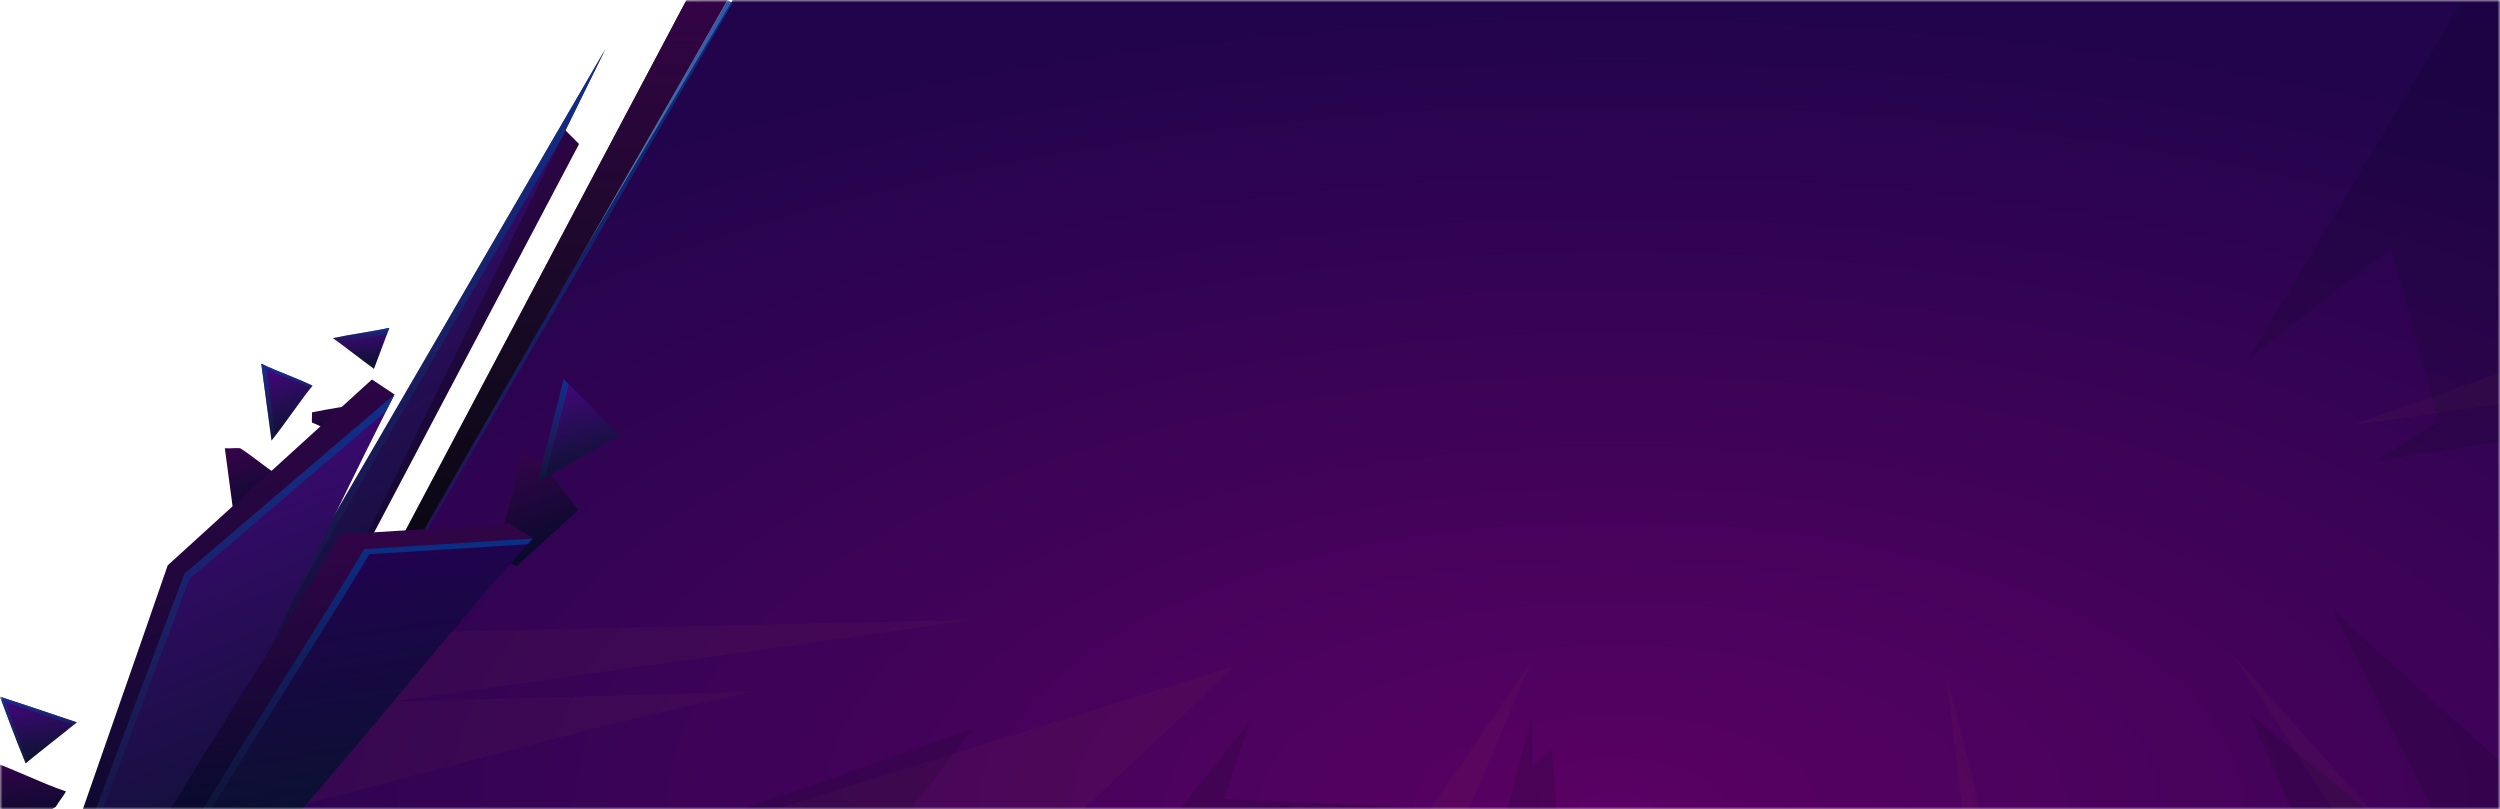 <svg width="488" height="158" viewBox="0 0 488 158" fill="none" xmlns="http://www.w3.org/2000/svg">
<mask id="mask0_4214_166642" style="mask-type:alpha" maskUnits="userSpaceOnUse" x="0" y="0" width="488" height="158">
<path fill-rule="evenodd" clip-rule="evenodd" d="M0 158V8e-05H488V158H0Z" fill="white"/>
</mask>
<g mask="url(#mask0_4214_166642)">
<path fill-rule="evenodd" clip-rule="evenodd" d="M143.011 -0.001H487.998V157.999H49.227L143.011 -0.001Z" fill="url(#paint0_radial_4214_166642)"/>
<path opacity="0.15" fill-rule="evenodd" clip-rule="evenodd" d="M476.026 82.296C472.941 70.98 469.856 59.665 466.772 48.349C457.518 55.55 448.265 62.75 439.011 69.951C456.49 40.635 473.969 11.317 491.448 -18C491.961 16.461 492.476 50.921 492.99 85.382C483.222 86.924 473.455 88.468 463.687 90.01C467.8 87.439 471.913 84.867 476.026 82.296ZM243.952 140.896C242.281 145.909 240.609 150.922 238.936 155.935C257.328 156.771 275.719 157.606 294.111 158.442C295.782 152.175 297.455 145.909 299.128 139.643C299.128 142.984 299.128 146.327 299.128 149.669C300.381 148.416 301.635 147.162 302.889 145.909C303.725 156.353 304.561 166.797 305.397 177.24C274.883 177.658 244.371 178.075 213.857 178.493C223.889 165.961 233.921 153.429 243.952 140.896ZM100.999 173.481C130.677 163.036 160.354 152.593 190.031 142.149C180 155.099 169.967 168.049 159.936 181C140.291 178.493 120.645 175.986 100.999 173.481H100.999ZM469.385 208.025C459.258 185.093 449.13 162.161 439.002 139.23C453.856 151.37 468.71 163.51 483.565 175.65C474.112 156.765 464.659 137.881 455.207 118.996C476.137 137.881 497.069 156.765 518 175.65C515.974 186.442 513.948 197.233 511.923 208.025C497.744 208.025 483.565 208.025 469.385 208.025Z" fill="#050B16"/>
<path opacity="0.03" fill-rule="evenodd" clip-rule="evenodd" d="M513 63.999C513.667 67.667 514.333 71.334 514.999 75C496.333 77.667 477.667 80.334 459 83C477 76.667 495 70.334 513 63.999ZM54.999 124C99.999 123 144.999 122 189.999 121C152 126.333 114 131.667 75.999 137C99.666 136.333 123.333 135.666 146.999 134.999C101.999 144.666 73.999 154.333 28.999 164C43.333 150.667 40.666 137.333 54.999 124ZM435.999 128C449.333 143 462.666 158 476 173C474.087 175.679 472.175 178.358 470.262 181.036C458.841 163.358 447.42 145.679 435.999 128ZM99.999 174C146.999 159.333 194 144.666 241 130C221.666 148.333 202.333 166.667 182.999 185C155.332 181.333 127.666 177.667 99.999 174ZM255.999 192C270.333 170.999 284.667 150 299 129C289.666 151 280.333 173 271 195C266 194 261 193 255.999 192ZM379.999 132C385.667 154.666 391.333 177.333 397 200C394 200.333 391 200.666 388 201C385.333 178 382.667 155 379.999 132Z" fill="#FFC600"/>
<path fill-rule="evenodd" clip-rule="evenodd" d="M142.04 0.017L142.997 0.568L52.966 156.011L52.01 155.46L142.04 0.017Z" fill="#FFC600" fill-opacity="0.01"/>
<path fill-rule="evenodd" clip-rule="evenodd" d="M142.04 0.017L142.997 0.568L52.966 156.011L52.01 155.46L142.04 0.017Z" fill="url(#paint1_linear_4214_166642)"/>
<path fill-rule="evenodd" clip-rule="evenodd" d="M133.969 0.072L141.997 -0.001L52.624 156.004L51.405 155.898L133.969 0.072Z" fill="black"/>
<path opacity="0.86" fill-rule="evenodd" clip-rule="evenodd" d="M133.969 0.072L141.997 -0.001L52.624 156.004L51.405 155.898L133.969 0.072Z" fill="url(#paint2_linear_4214_166642)"/>
<g filter="url(#filter0_d_4214_166642)">
<path fill-rule="evenodd" clip-rule="evenodd" d="M2 132C1.333 133.277 0.667 134.723 0 136C2.542 139.215 4.458 142.785 7 146C9.673 144.389 12.328 142.611 15 141C15.649 139.901 16.351 139.099 17 138C11.803 136.219 7.197 133.781 2 132Z" fill="url(#paint3_linear_4214_166642)"/>
</g>
<path fill-rule="evenodd" clip-rule="evenodd" d="M0 136C0 136 3.125 144.509 5 149C8.321 146.289 11.679 143.711 15 141C9.803 139.219 0 136 0 136Z" fill="url(#paint4_linear_4214_166642)" stroke="black" stroke-opacity="0.01"/>
<path fill-rule="evenodd" clip-rule="evenodd" d="M5 149L5 148.999C3.146 144.559 0.031 136.086 0 136.001C0.014 136.004 0.191 136.062 0.512 136.168C7.167 138.361 12.042 139.987 15.001 141C14.857 141.118 14.714 141.234 14.57 141.35L14.429 141.465C9.392 139.76 1.863 137.284 1.021 137.008L1 137.001C1.016 137.041 3.567 143.991 5.443 148.64C5.296 148.759 5.149 148.879 5.002 148.999L5 149Z" fill="url(#paint5_linear_4214_166642)"/>
<g filter="url(#filter1_d_4214_166642)">
<path fill-rule="evenodd" clip-rule="evenodd" d="M101 92C102.667 92.667 103.333 93.334 105 94C108.666 90.445 113.333 86.556 117 83C114.667 79.889 112.333 77.111 110 74C108.556 73.333 107.444 72.667 106 72C104.444 78.667 102.556 85.333 101 92Z" fill="url(#paint6_linear_4214_166642)"/>
</g>
<path fill-rule="evenodd" clip-rule="evenodd" d="M105 94C110.333 91.111 115.667 87.889 121 85C117.223 81.222 113.778 77.778 110 74C108.444 80.667 106.556 87.333 105 94Z" fill="url(#paint7_linear_4214_166642)"/>
<path fill-rule="evenodd" clip-rule="evenodd" d="M105 94L105 93.998C105.78 90.658 106.657 87.265 107.505 83.983C108.35 80.712 109.225 77.329 110.002 74.001L111.003 75C110.225 78.328 109.351 81.71 108.505 84.981L108.503 84.986L108.504 84.986C107.807 87.686 107.085 90.477 106.422 93.223C105.911 93.505 105.446 93.759 105.002 93.999L105 94Z" fill="url(#paint8_linear_4214_166642)"/>
<g filter="url(#filter2_d_4214_166642)">
<path fill-rule="evenodd" clip-rule="evenodd" d="M50 85.995C51.3 86.014 51.7 85.977 53 85.995C54.556 82.641 56.444 79.352 58 75.997C55.616 74.499 53.385 72.496 51 70.998C49.851 70.922 49.15 71.074 48 70.998C48.678 75.908 49.322 81.085 50 85.995Z" fill="url(#paint9_linear_4214_166642)"/>
</g>
<path fill-rule="evenodd" clip-rule="evenodd" d="M53 86.001C55.856 82.426 58.144 78.861 61 75.286C57.466 73.599 54.534 72.687 51 71C51.677 76.262 52.322 80.739 53 86.001Z" fill="url(#paint10_linear_4214_166642)"/>
<path fill-rule="evenodd" clip-rule="evenodd" d="M53 86L52.999 85.998C52.66 83.366 52.325 80.892 52 78.501C51.675 76.107 51.339 73.632 51 71.001C52.766 71.843 54.408 72.503 55.996 73.142C57.588 73.781 59.232 74.442 61 75.286C60.909 75.4 60.812 75.521 60.687 75.68C59.414 75.113 58.188 74.62 57.002 74.144L56.996 74.142C55.408 73.503 53.765 72.843 52 72C52.338 74.622 52.672 77.089 52.996 79.475L52.999 79.497L53.001 79.508C53.244 81.298 53.495 83.149 53.746 85.051C53.489 85.383 53.239 85.701 53.001 85.999L53 86Z" fill="url(#paint11_linear_4214_166642)"/>
<g filter="url(#filter3_d_4214_166642)">
<path fill-rule="evenodd" clip-rule="evenodd" d="M65.004 64C65.061 64.938 64.947 65.047 65.004 65.984C67.521 66.927 70.486 69.058 73.003 70C73.961 68.202 75.044 65.798 76.002 64C75.996 63.168 76.009 62.832 76.002 62C72.478 62.75 68.529 63.25 65.004 64V64Z" fill="url(#paint12_linear_4214_166642)"/>
</g>
<path fill-rule="evenodd" clip-rule="evenodd" d="M65 66C67.573 67.88 70.427 70.12 73 72C73.952 69.37 75.047 66.63 76 64C72.474 64.75 68.525 65.25 65 66Z" fill="url(#paint13_linear_4214_166642)"/>
<path fill-rule="evenodd" clip-rule="evenodd" d="M66.275 66.945L66.274 66.945C65.814 66.601 65.398 66.293 65 66.002C66.766 65.626 68.664 65.309 70.5 65.001C72.335 64.694 74.233 64.377 76 64.001C75.877 64.34 75.711 64.792 75.523 65.298C74.204 65.549 72.83 65.779 71.501 66.002L71.491 66.003C69.752 66.294 67.954 66.596 66.275 66.945L66.275 66.945Z" fill="url(#paint14_linear_4214_166642)"/>
<g filter="url(#filter4_d_4214_166642)">
<path fill-rule="evenodd" clip-rule="evenodd" d="M52.863 133.461C74.29 92.846 95.717 52.231 117.145 11.615C116.147 10.613 115.15 9.611 114.152 8.608C90.725 48.886 67.299 89.163 43.872 129.441C46.869 130.781 49.865 132.121 52.863 133.461H52.863Z" fill="url(#paint15_linear_4214_166642)"/>
</g>
<path fill-rule="evenodd" clip-rule="evenodd" d="M56.859 134.47C77.291 92.853 97.723 51.235 118.154 9.617C94.726 49.894 71.297 90.172 47.868 130.449C50.865 131.79 53.862 133.13 56.859 134.47Z" fill="url(#paint16_linear_4214_166642)"/>
<path fill-rule="evenodd" clip-rule="evenodd" d="M49.123 131.012L49.123 131.011L48.251 130.62L47.868 130.449C69.061 94.017 92.051 54.493 118.154 9.617L112.189 21.768L109.597 27.047C89.441 61.7 69.281 96.358 49.124 131.011L49.123 131.012Z" fill="url(#paint17_linear_4214_166642)"/>
<path fill-rule="evenodd" clip-rule="evenodd" d="M27.387 173.424C42.591 144.949 61.795 105.475 76.999 77C75.534 76.024 74.069 75.047 72.604 74.07C59.315 86.165 46.025 98.259 32.736 110.354C26.935 127.213 17.133 155.073 11.332 171.932C16.683 172.43 22.035 172.927 27.387 173.424H27.387Z" fill="url(#paint18_linear_4214_166642)"/>
<path fill-rule="evenodd" clip-rule="evenodd" d="M28.998 175C43.665 146 62.332 106 76.999 77C63.332 88.666 49.665 100.333 35.999 112C29.665 128.666 19.332 156.333 12.998 173C18.332 173.666 23.665 174.333 28.998 175H28.998Z" fill="url(#paint19_linear_4214_166642)"/>
<path fill-rule="evenodd" clip-rule="evenodd" d="M14.316 173.169L14.314 173.168L14.314 173.167L13.64 173.084L12.998 173.004C16.166 164.669 20.403 153.398 24.501 142.497L24.515 142.459C28.605 131.58 32.834 120.331 35.999 112.001L56.334 94.641L76.998 77.001C76.518 77.951 75.981 79.015 75.359 80.253L74.222 81.224C61.814 91.817 49.407 102.409 36.999 113.001C33.837 121.321 29.608 132.57 25.519 143.449L25.514 143.461L25.486 143.536C21.529 154.062 17.437 164.947 14.316 173.169Z" fill="url(#paint20_linear_4214_166642)"/>
<path fill-rule="evenodd" clip-rule="evenodd" d="M47.742 162.606C62.827 148.738 88.913 118.869 104 105C102.483 104.08 100.966 103.16 99.45 102.24C88.476 102.932 77.502 103.623 66.529 104.314C59.136 116.85 40.743 145.387 33.351 157.923C38.148 159.484 42.944 161.045 47.742 162.606Z" fill="url(#paint21_linear_4214_166642)"/>
<path fill-rule="evenodd" clip-rule="evenodd" d="M52.3 165.471C65.867 150.685 90.434 119.901 104.001 105.115C93.029 105.806 82.056 106.497 71.084 107.188C63.693 119.722 45.303 148.254 37.911 160.789C42.707 162.349 47.504 163.91 52.3 165.471Z" fill="url(#paint22_linear_4214_166642)"/>
<path fill-rule="evenodd" clip-rule="evenodd" d="M39.246 161.224L39.245 161.224L38.365 160.938L37.911 160.79C41.61 154.518 48.169 144.07 54.512 133.966C60.844 123.88 67.391 113.453 71.085 107.189L96.4 105.594L104.002 105.115C103.708 105.436 103.381 105.793 102.974 106.243L87.828 107.197L72.085 108.189C68.388 114.456 61.834 124.896 55.496 134.992C49.347 144.787 42.989 154.913 39.246 161.224L39.246 161.224Z" fill="url(#paint23_linear_4214_166642)"/>
</g>
<defs>
<filter id="filter0_d_4214_166642" x="-36.113" y="116.495" width="81" height="78" filterUnits="userSpaceOnUse" color-interpolation-filters="sRGB">
<feFlood flood-opacity="0" result="BackgroundImageFix"/>
<feColorMatrix in="SourceAlpha" type="matrix" values="0 0 0 0 0 0 0 0 0 0 0 0 0 0 0 0 0 0 127 0" result="hardAlpha"/>
<feOffset dx="-4.113" dy="16.495"/>
<feGaussianBlur stdDeviation="16"/>
<feColorMatrix type="matrix" values="0 0 0 0 0.376 0 0 0 0 0.063 0 0 0 0 0.557 0 0 0 1 0"/>
<feBlend mode="normal" in2="BackgroundImageFix" result="effect1_dropShadow_4214_166642"/>
<feBlend mode="normal" in="SourceGraphic" in2="effect1_dropShadow_4214_166642" result="shape"/>
</filter>
<filter id="filter1_d_4214_166642" x="64.887" y="56.495" width="80" height="86" filterUnits="userSpaceOnUse" color-interpolation-filters="sRGB">
<feFlood flood-opacity="0" result="BackgroundImageFix"/>
<feColorMatrix in="SourceAlpha" type="matrix" values="0 0 0 0 0 0 0 0 0 0 0 0 0 0 0 0 0 0 127 0" result="hardAlpha"/>
<feOffset dx="-4.113" dy="16.495"/>
<feGaussianBlur stdDeviation="16"/>
<feColorMatrix type="matrix" values="0 0 0 0 0.376 0 0 0 0 0.063 0 0 0 0 0.557 0 0 0 1 0"/>
<feBlend mode="normal" in2="BackgroundImageFix" result="effect1_dropShadow_4214_166642"/>
<feBlend mode="normal" in="SourceGraphic" in2="effect1_dropShadow_4214_166642" result="shape"/>
</filter>
<filter id="filter2_d_4214_166642" x="11.887" y="55.471" width="74" height="79.024" filterUnits="userSpaceOnUse" color-interpolation-filters="sRGB">
<feFlood flood-opacity="0" result="BackgroundImageFix"/>
<feColorMatrix in="SourceAlpha" type="matrix" values="0 0 0 0 0 0 0 0 0 0 0 0 0 0 0 0 0 0 127 0" result="hardAlpha"/>
<feOffset dx="-4.113" dy="16.495"/>
<feGaussianBlur stdDeviation="16"/>
<feColorMatrix type="matrix" values="0 0 0 0 0.376 0 0 0 0 0.063 0 0 0 0 0.557 0 0 0 1 0"/>
<feBlend mode="normal" in2="BackgroundImageFix" result="effect1_dropShadow_4214_166642"/>
<feBlend mode="normal" in="SourceGraphic" in2="effect1_dropShadow_4214_166642" result="shape"/>
</filter>
<filter id="filter3_d_4214_166642" x="28.875" y="46.495" width="75.016" height="72" filterUnits="userSpaceOnUse" color-interpolation-filters="sRGB">
<feFlood flood-opacity="0" result="BackgroundImageFix"/>
<feColorMatrix in="SourceAlpha" type="matrix" values="0 0 0 0 0 0 0 0 0 0 0 0 0 0 0 0 0 0 127 0" result="hardAlpha"/>
<feOffset dx="-4.113" dy="16.495"/>
<feGaussianBlur stdDeviation="16"/>
<feColorMatrix type="matrix" values="0 0 0 0 0.376 0 0 0 0 0.063 0 0 0 0 0.557 0 0 0 1 0"/>
<feBlend mode="normal" in2="BackgroundImageFix" result="effect1_dropShadow_4214_166642"/>
<feBlend mode="normal" in="SourceGraphic" in2="effect1_dropShadow_4214_166642" result="shape"/>
</filter>
<filter id="filter4_d_4214_166642" x="7.76" y="-6.897" width="137.272" height="188.853" filterUnits="userSpaceOnUse" color-interpolation-filters="sRGB">
<feFlood flood-opacity="0" result="BackgroundImageFix"/>
<feColorMatrix in="SourceAlpha" type="matrix" values="0 0 0 0 0 0 0 0 0 0 0 0 0 0 0 0 0 0 127 0" result="hardAlpha"/>
<feOffset dx="-4.113" dy="16.495"/>
<feGaussianBlur stdDeviation="16"/>
<feColorMatrix type="matrix" values="0 0 0 0 0.376 0 0 0 0 0.063 0 0 0 0 0.557 0 0 0 1 0"/>
<feBlend mode="normal" in2="BackgroundImageFix" result="effect1_dropShadow_4214_166642"/>
<feBlend mode="normal" in="SourceGraphic" in2="effect1_dropShadow_4214_166642" result="shape"/>
</filter>
<radialGradient id="paint0_radial_4214_166642" cx="0" cy="0" r="1" gradientUnits="userSpaceOnUse" gradientTransform="translate(314.501 158) rotate(-89.819) scale(158.001 341.396)">
<stop stop-color="#5A0164"/>
<stop offset="1" stop-color="#21044C"/>
</radialGradient>
<linearGradient id="paint1_linear_4214_166642" x1="165.739" y1="195.01" x2="165.739" y2="-38.99" gradientUnits="userSpaceOnUse">
<stop stop-color="#182438" stop-opacity="0.01"/>
<stop offset="1" stop-color="#023BA4"/>
</linearGradient>
<linearGradient id="paint2_linear_4214_166642" x1="141.997" y1="156" x2="141.997" y2="-5.00679e-05" gradientUnits="userSpaceOnUse">
<stop stop-color="#182438" stop-opacity="0.01"/>
<stop offset="1" stop-color="#3C0451"/>
</linearGradient>
<linearGradient id="paint3_linear_4214_166642" x1="18.15" y1="145.053" x2="16.581" y2="130.971" gradientUnits="userSpaceOnUse">
<stop stop-color="#010B28"/>
<stop offset="1" stop-color="#340449"/>
</linearGradient>
<linearGradient id="paint4_linear_4214_166642" x1="16.14" y1="148.012" x2="14.418" y2="134.938" gradientUnits="userSpaceOnUse">
<stop stop-color="#06132B"/>
<stop offset="1" stop-color="#44077C"/>
</linearGradient>
<linearGradient id="paint5_linear_4214_166642" x1="18.75" y1="152.25" x2="18.75" y2="132.75" gradientUnits="userSpaceOnUse">
<stop stop-color="#182438" stop-opacity="0.01"/>
<stop offset="1" stop-color="#023BA4"/>
</linearGradient>
<linearGradient id="paint6_linear_4214_166642" x1="118.94" y1="91.332" x2="111.95" y2="70.369" gradientUnits="userSpaceOnUse">
<stop stop-color="#010B28"/>
<stop offset="1" stop-color="#340449"/>
</linearGradient>
<linearGradient id="paint7_linear_4214_166642" x1="122.76" y1="91.8" x2="117.399" y2="72.306" gradientUnits="userSpaceOnUse">
<stop stop-color="#06132B"/>
<stop offset="1" stop-color="#44077C"/>
</linearGradient>
<linearGradient id="paint8_linear_4214_166642" x1="112.501" y1="99" x2="112.501" y2="69" gradientUnits="userSpaceOnUse">
<stop stop-color="#182438" stop-opacity="0.01"/>
<stop offset="1" stop-color="#023BA4"/>
</linearGradient>
<linearGradient id="paint9_linear_4214_166642" x1="59.231" y1="84.162" x2="54.048" y2="70.138" gradientUnits="userSpaceOnUse">
<stop stop-color="#010B28"/>
<stop offset="1" stop-color="#340449"/>
</linearGradient>
<linearGradient id="paint10_linear_4214_166642" x1="62.231" y1="84.164" x2="57.062" y2="70.154" gradientUnits="userSpaceOnUse">
<stop stop-color="#06132B"/>
<stop offset="1" stop-color="#44077C"/>
</linearGradient>
<linearGradient id="paint11_linear_4214_166642" x1="63.501" y1="89.76" x2="63.501" y2="67.25" gradientUnits="userSpaceOnUse">
<stop stop-color="#182438" stop-opacity="0.01"/>
<stop offset="1" stop-color="#023BA4"/>
</linearGradient>
<linearGradient id="paint12_linear_4214_166642" x1="76.719" y1="69.477" x2="75.954" y2="61.413" gradientUnits="userSpaceOnUse">
<stop stop-color="#010B28"/>
<stop offset="1" stop-color="#340449"/>
</linearGradient>
<linearGradient id="paint13_linear_4214_166642" x1="76.72" y1="71.476" x2="75.952" y2="63.412" gradientUnits="userSpaceOnUse">
<stop stop-color="#06132B"/>
<stop offset="1" stop-color="#44077C"/>
</linearGradient>
<linearGradient id="paint14_linear_4214_166642" x1="78.744" y1="67.68" x2="78.744" y2="63.27" gradientUnits="userSpaceOnUse">
<stop stop-color="#182438" stop-opacity="0.01"/>
<stop offset="1" stop-color="#023BA4"/>
</linearGradient>
<linearGradient id="paint15_linear_4214_166642" x1="128.159" y1="114.7" x2="72.933" y2="6.842" gradientUnits="userSpaceOnUse">
<stop stop-color="#010B28"/>
<stop offset="1" stop-color="#340449"/>
</linearGradient>
<linearGradient id="paint16_linear_4214_166642" x1="129.163" y1="114.911" x2="70.897" y2="10.224" gradientUnits="userSpaceOnUse">
<stop stop-color="#06132B"/>
<stop offset="1" stop-color="#44077C"/>
</linearGradient>
<linearGradient id="paint17_linear_4214_166642" x1="135.723" y1="161.36" x2="135.723" y2="-20.74" gradientUnits="userSpaceOnUse">
<stop stop-color="#182438" stop-opacity="0.01"/>
<stop offset="1" stop-color="#023BA4"/>
</linearGradient>
<linearGradient id="paint18_linear_4214_166642" x1="85.754" y1="160.174" x2="48.833" y2="68.655" gradientUnits="userSpaceOnUse">
<stop stop-color="#010B28"/>
<stop offset="1" stop-color="#340449"/>
</linearGradient>
<linearGradient id="paint19_linear_4214_166642" x1="85.64" y1="161.77" x2="48.515" y2="71.974" gradientUnits="userSpaceOnUse">
<stop stop-color="#06132B"/>
<stop offset="1" stop-color="#44077C"/>
</linearGradient>
<linearGradient id="paint20_linear_4214_166642" x1="92.998" y1="197.2" x2="92.998" y2="52.96" gradientUnits="userSpaceOnUse">
<stop stop-color="#182438" stop-opacity="0.01"/>
<stop offset="1" stop-color="#023BA4"/>
</linearGradient>
<linearGradient id="paint21_linear_4214_166642" x1="109.32" y1="158.054" x2="101.505" y2="97.331" gradientUnits="userSpaceOnUse">
<stop stop-color="#010B28"/>
<stop offset="1" stop-color="#340449"/>
</linearGradient>
<linearGradient id="paint22_linear_4214_166642" x1="109.331" y1="160.621" x2="100.419" y2="99.997" gradientUnits="userSpaceOnUse">
<stop stop-color="#06132B"/>
<stop offset="1" stop-color="#220251"/>
</linearGradient>
<linearGradient id="paint23_linear_4214_166642" x1="120.536" y1="175.26" x2="120.536" y2="91.08" gradientUnits="userSpaceOnUse">
<stop stop-color="#182438" stop-opacity="0.01"/>
<stop offset="1" stop-color="#023BA4"/>
</linearGradient>
</defs>
</svg>
